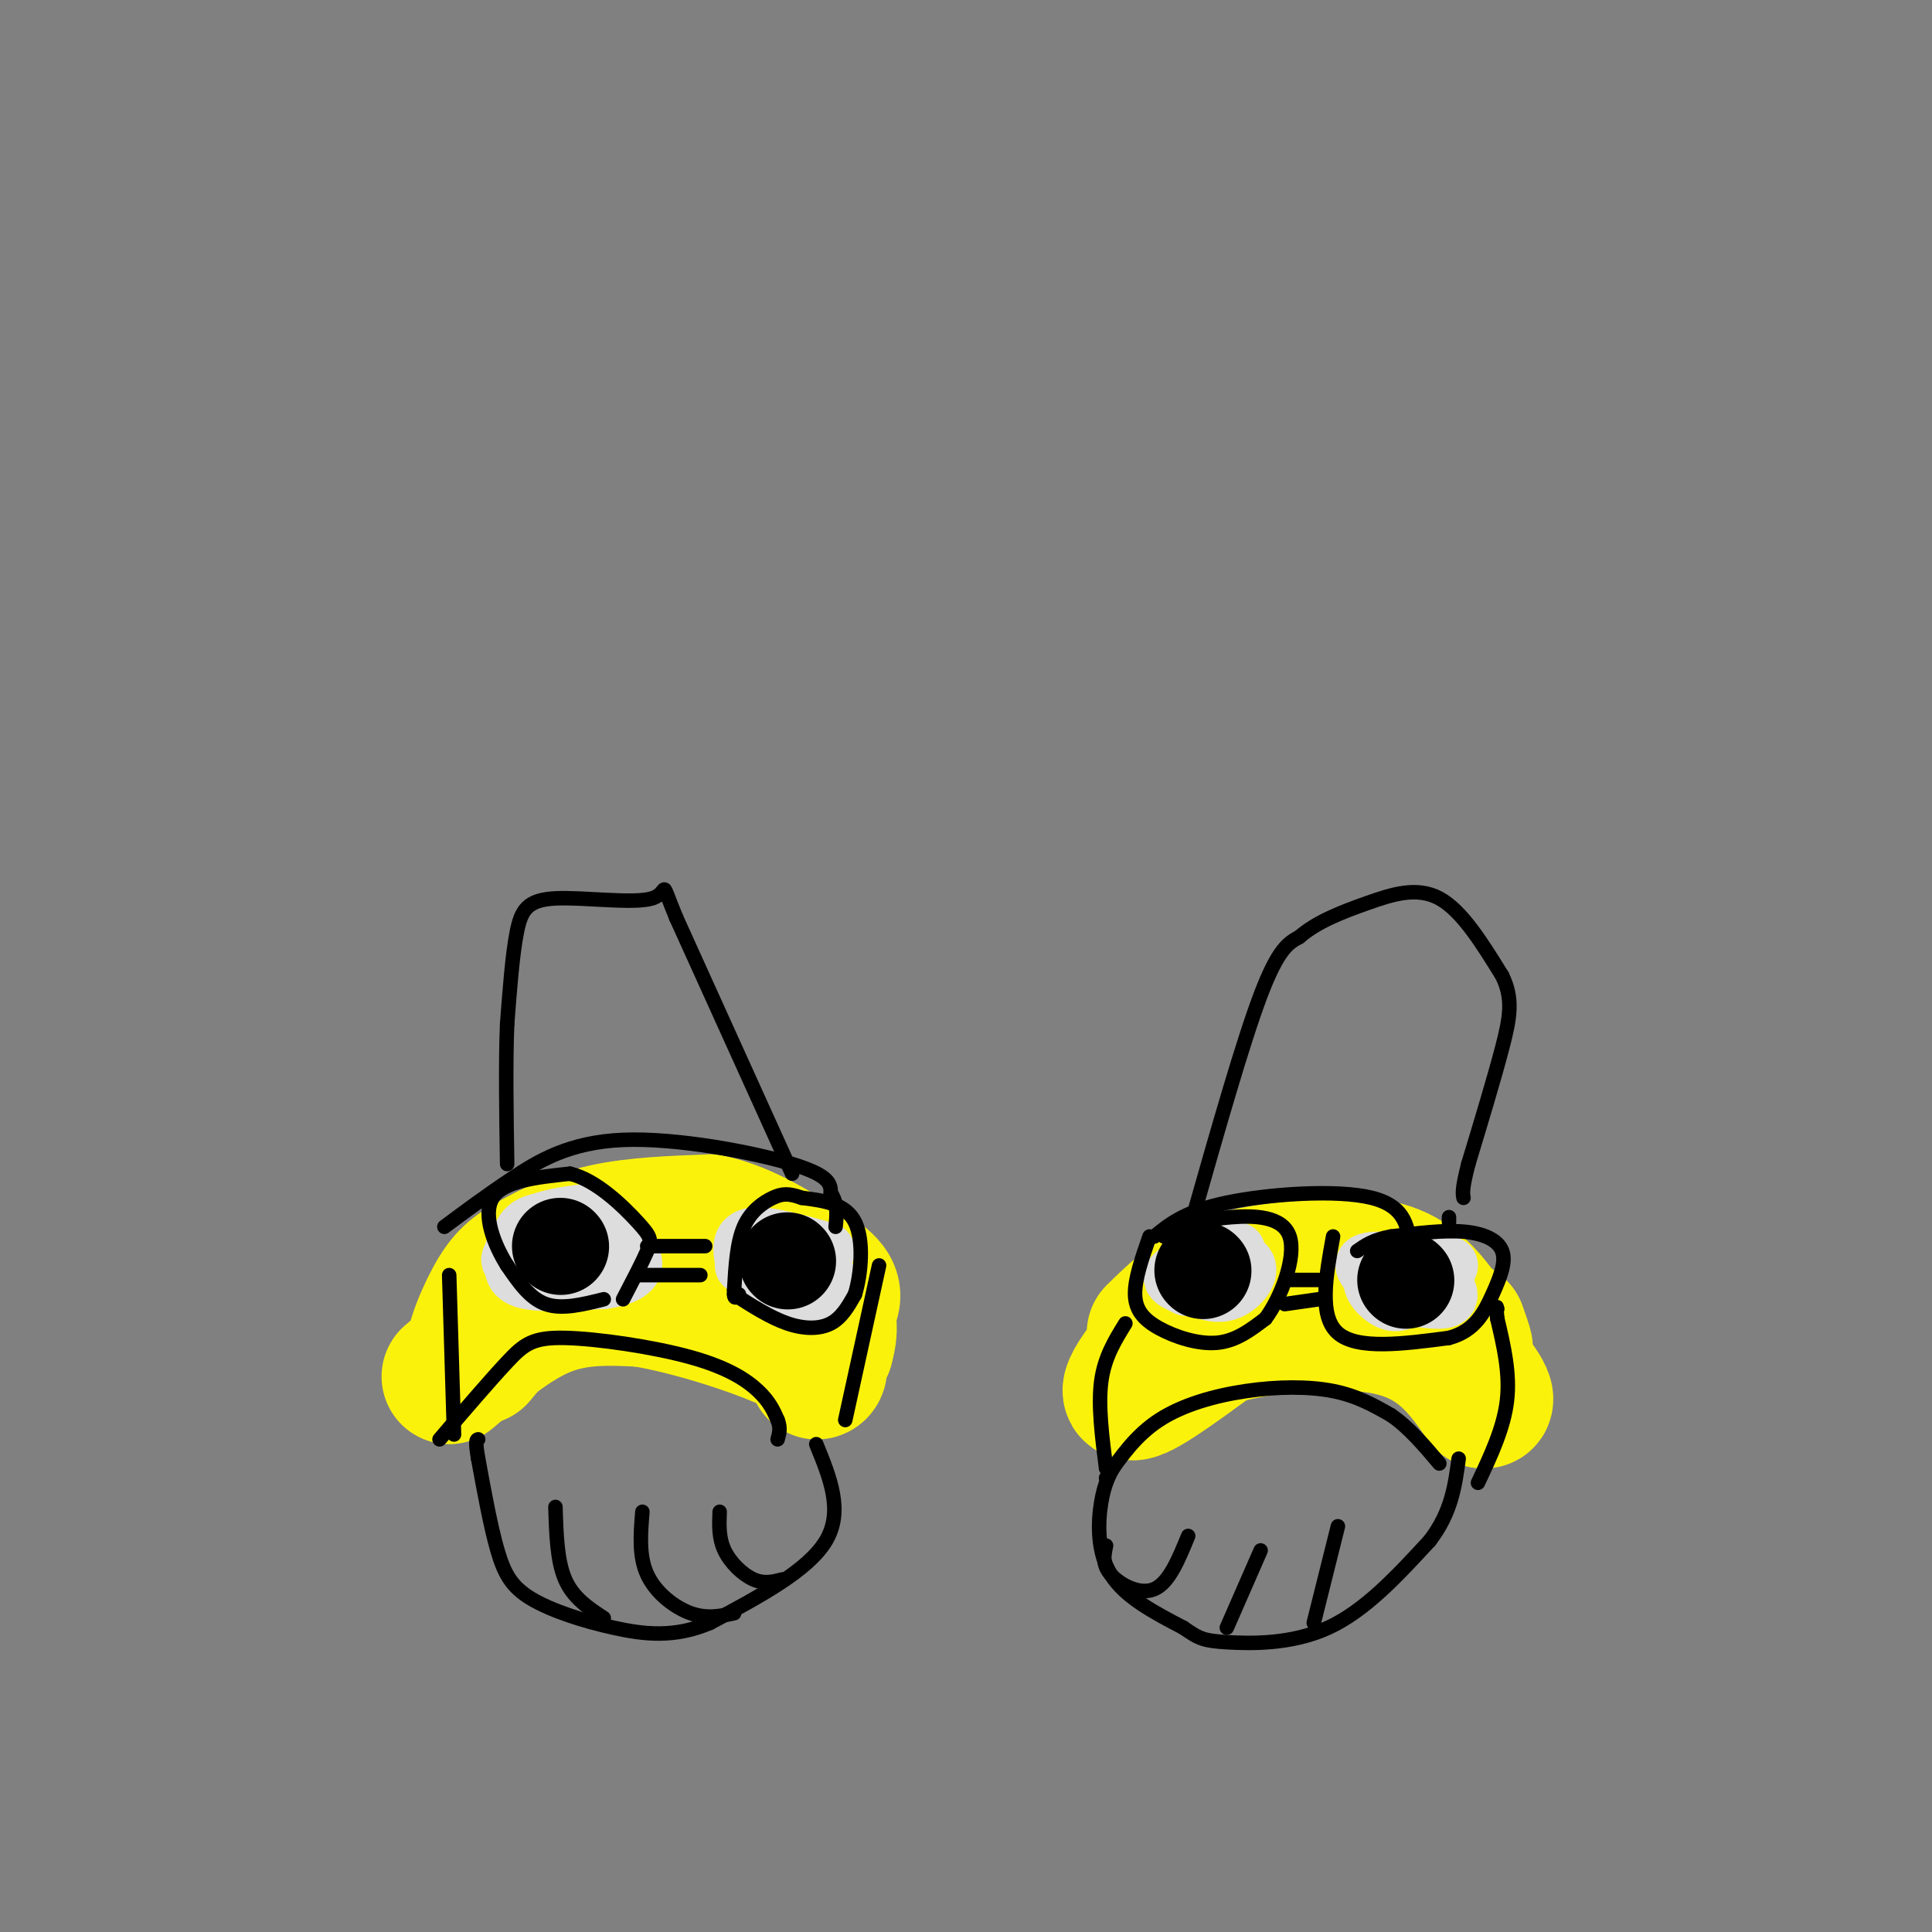 <svg viewBox='0 0 400 400' version='1.1' xmlns='http://www.w3.org/2000/svg' xmlns:xlink='http://www.w3.org/1999/xlink'><rect x="0" y="0" width="400" height="400" fill="#808080" stroke="none"/><g fill='none' stroke='rgb(251,242,11)' stroke-width='28' stroke-linecap='round' stroke-linejoin='round'><path d='M93,285c6.667,-5.667 13.333,-11.333 20,-14c6.667,-2.667 13.333,-2.333 20,-2'/><path d='M133,269c10.119,1.595 25.417,6.583 32,10c6.583,3.417 4.452,5.262 4,5c-0.452,-0.262 0.774,-2.631 2,-5'/><path d='M171,279c0.800,-2.822 1.800,-7.378 -3,-11c-4.800,-3.622 -15.400,-6.311 -26,-9'/><path d='M142,259c-8.533,-1.311 -16.867,-0.089 -24,4c-7.133,4.089 -13.067,11.044 -19,18'/><path d='M99,281c-2.576,0.463 0.485,-7.381 3,-12c2.515,-4.619 4.485,-6.013 8,-8c3.515,-1.987 8.576,-4.568 15,-6c6.424,-1.432 14.212,-1.716 22,-2'/><path d='M147,253c7.333,1.500 14.667,6.250 22,11'/><path d='M169,264c4.167,2.833 3.583,4.417 3,6'/><path d='M239,276c4.417,-4.333 8.833,-8.667 16,-11c7.167,-2.333 17.083,-2.667 27,-3'/><path d='M282,262c6.917,0.476 10.708,3.167 14,7c3.292,3.833 6.083,8.810 7,10c0.917,1.190 -0.042,-1.405 -1,-4'/><path d='M302,275c-3.345,-2.679 -11.208,-7.375 -16,-10c-4.792,-2.625 -6.512,-3.179 -12,-2c-5.488,1.179 -14.744,4.089 -24,7'/><path d='M250,270c-8.089,5.578 -16.311,16.022 -16,18c0.311,1.978 9.156,-4.511 18,-11'/><path d='M252,277c9.956,-2.822 25.844,-4.378 36,-2c10.156,2.378 14.578,8.689 19,15'/><path d='M307,290c2.167,0.548 -1.917,-5.583 -7,-10c-5.083,-4.417 -11.167,-7.119 -19,-8c-7.833,-0.881 -17.417,0.060 -27,1'/><path d='M254,273c-7.333,2.500 -12.167,8.250 -17,14'/></g>
<g fill='none' stroke='rgb(221,221,221)' stroke-width='12' stroke-linecap='round' stroke-linejoin='round'><path d='M122,251c-4.917,0.667 -9.833,1.333 -12,3c-2.167,1.667 -1.583,4.333 -1,7'/><path d='M109,261c2.022,2.333 7.578,4.667 11,4c3.422,-0.667 4.711,-4.333 6,-8'/><path d='M126,257c-1.956,-2.444 -9.844,-4.556 -14,-4c-4.156,0.556 -4.578,3.778 -5,7'/><path d='M107,260c-1.044,2.200 -1.156,4.200 2,5c3.156,0.800 9.578,0.400 16,0'/><path d='M125,265c4.222,-0.578 6.778,-2.022 6,-4c-0.778,-1.978 -4.889,-4.489 -9,-7'/><path d='M122,254c-3.889,-1.089 -9.111,-0.311 -12,1c-2.889,1.311 -3.444,3.156 -4,5'/><path d='M106,260c-0.667,1.000 -0.333,1.000 0,1'/><path d='M171,259c-6.083,-1.667 -12.167,-3.333 -15,-3c-2.833,0.333 -2.417,2.667 -2,5'/><path d='M154,261c1.393,2.310 5.875,5.583 9,7c3.125,1.417 4.893,0.976 6,0c1.107,-0.976 1.554,-2.488 2,-4'/><path d='M171,264c-2.400,-2.133 -9.400,-5.467 -13,-6c-3.600,-0.533 -3.800,1.733 -4,4'/><path d='M256,259c-5.917,1.833 -11.833,3.667 -13,5c-1.167,1.333 2.417,2.167 6,3'/><path d='M249,267c2.000,0.738 4.000,1.083 6,0c2.000,-1.083 4.000,-3.595 3,-5c-1.000,-1.405 -5.000,-1.702 -9,-2'/><path d='M249,260c-2.644,1.067 -4.756,4.733 -4,6c0.756,1.267 4.378,0.133 8,-1'/><path d='M300,262c-6.022,-0.556 -12.044,-1.111 -15,-1c-2.956,0.111 -2.844,0.889 -2,2c0.844,1.111 2.422,2.556 4,4'/><path d='M287,267c3.378,1.289 9.822,2.511 12,2c2.178,-0.511 0.089,-2.756 -2,-5'/><path d='M297,264c-3.095,-1.071 -9.833,-1.250 -12,0c-2.167,1.250 0.238,3.929 2,5c1.762,1.071 2.881,0.536 4,0'/><path d='M291,269c1.500,-0.333 3.250,-1.167 5,-2'/></g>
<g fill='none' stroke='rgb(0,0,0)' stroke-width='20' stroke-linecap='round' stroke-linejoin='round'><path d='M116,258c0.000,0.000 0.100,0.100 0.1,0.1'/><path d='M163,261c0.000,0.000 0.100,0.100 0.1,0.1'/><path d='M249,263c0.000,0.000 0.100,0.100 0.1,0.1'/><path d='M291,265c0.000,0.000 0.100,0.100 0.1,0.1'/></g>
<g fill='none' stroke='rgb(0,0,0)' stroke-width='3' stroke-linecap='round' stroke-linejoin='round'><path d='M152,268c3.756,2.400 7.511,4.800 11,6c3.489,1.200 6.711,1.200 9,0c2.289,-1.200 3.644,-3.600 5,-6'/><path d='M177,268c1.267,-4.044 1.933,-11.156 0,-15c-1.933,-3.844 -6.467,-4.422 -11,-5'/><path d='M166,248c-2.726,-0.976 -4.042,-0.917 -6,0c-1.958,0.917 -4.560,2.690 -6,6c-1.440,3.310 -1.720,8.155 -2,13'/><path d='M152,267c-0.167,2.333 0.417,1.667 1,1'/><path d='M125,269c-4.333,1.083 -8.667,2.167 -12,1c-3.333,-1.167 -5.667,-4.583 -8,-8'/><path d='M105,262c-2.622,-4.133 -5.178,-10.467 -3,-14c2.178,-3.533 9.089,-4.267 16,-5'/><path d='M118,243c5.464,1.250 11.125,6.875 14,10c2.875,3.125 2.964,3.750 2,6c-0.964,2.250 -2.982,6.125 -5,10'/><path d='M134,258c0.000,0.000 12.000,0.000 12,0'/><path d='M132,264c0.000,0.000 13.000,0.000 13,0'/><path d='M238,256c-1.536,4.399 -3.071,8.798 -3,12c0.071,3.202 1.750,5.208 5,7c3.250,1.792 8.071,3.369 12,3c3.929,-0.369 6.964,-2.685 10,-5'/><path d='M262,273c3.262,-4.357 6.417,-12.750 5,-17c-1.417,-4.250 -7.405,-4.357 -12,-4c-4.595,0.357 -7.798,1.179 -11,2'/><path d='M244,254c-2.333,0.667 -2.667,1.333 -3,2'/><path d='M276,256c-1.500,8.250 -3.000,16.500 1,20c4.000,3.500 13.500,2.250 23,1'/><path d='M300,277c5.396,-1.405 7.384,-5.418 9,-9c1.616,-3.582 2.858,-6.734 2,-9c-0.858,-2.266 -3.817,-3.648 -8,-4c-4.183,-0.352 -9.592,0.324 -15,1'/><path d='M288,256c-3.667,0.667 -5.333,1.833 -7,3'/><path d='M273,265c0.000,0.000 -6.000,0.000 -6,0'/><path d='M273,269c0.000,0.000 -7.000,1.000 -7,1'/><path d='M231,303c-1.156,1.956 -2.311,3.911 -3,8c-0.689,4.089 -0.911,10.311 2,15c2.911,4.689 8.956,7.844 15,11'/><path d='M245,337c3.357,2.345 4.250,2.708 9,3c4.750,0.292 13.357,0.512 21,-3c7.643,-3.512 14.321,-10.756 21,-18'/><path d='M296,319c4.500,-5.833 5.250,-11.417 6,-17'/><path d='M229,306c3.077,-4.423 6.155,-8.845 11,-12c4.845,-3.155 11.458,-5.042 18,-6c6.542,-0.958 13.012,-0.988 18,0c4.988,0.988 8.494,2.994 12,5'/><path d='M288,293c3.667,2.500 6.833,6.250 10,10'/><path d='M306,307c2.667,-5.667 5.333,-11.333 6,-17c0.667,-5.667 -0.667,-11.333 -2,-17'/><path d='M310,273c-0.333,-3.167 -0.167,-2.583 0,-2'/><path d='M229,304c-0.833,-6.500 -1.667,-13.000 -1,-18c0.667,-5.000 2.833,-8.500 5,-12'/><path d='M239,256c3.178,-2.600 6.356,-5.200 15,-7c8.644,-1.800 22.756,-2.800 30,-1c7.244,1.800 7.622,6.400 8,11'/><path d='M229,320c-0.422,1.956 -0.844,3.911 1,6c1.844,2.089 5.956,4.311 9,3c3.044,-1.311 5.022,-6.156 7,-11'/><path d='M169,299c2.833,6.917 5.667,13.833 2,20c-3.667,6.167 -13.833,11.583 -24,17'/><path d='M147,336c-7.311,3.121 -13.589,2.424 -20,1c-6.411,-1.424 -12.957,-3.576 -17,-6c-4.043,-2.424 -5.584,-5.121 -7,-10c-1.416,-4.879 -2.708,-11.939 -4,-19'/><path d='M99,302c-0.667,-3.833 -0.333,-3.917 0,-4'/><path d='M91,298c5.241,-6.121 10.482,-12.242 14,-16c3.518,-3.758 5.314,-5.152 12,-5c6.686,0.152 18.262,1.848 26,4c7.738,2.152 11.640,4.758 14,7c2.360,2.242 3.180,4.121 4,6'/><path d='M161,294c0.667,1.667 0.333,2.833 0,4'/><path d='M175,294c0.000,0.000 7.000,-32.000 7,-32'/><path d='M94,297c0.000,0.000 -1.000,-33.000 -1,-33'/><path d='M92,254c4.310,-3.208 8.619,-6.417 14,-10c5.381,-3.583 11.833,-7.542 23,-8c11.167,-0.458 27.048,2.583 35,5c7.952,2.417 7.976,4.208 8,6'/><path d='M172,247c1.500,2.167 1.250,4.583 1,7'/><path d='M164,243c0.000,0.000 -24.000,-53.000 -24,-53'/><path d='M140,190c-3.754,-9.054 -1.140,-5.190 -5,-4c-3.860,1.190 -14.193,-0.295 -20,0c-5.807,0.295 -7.088,2.370 -8,7c-0.912,4.630 -1.456,11.815 -2,19'/><path d='M105,212c-0.333,8.000 -0.167,18.500 0,29'/><path d='M247,252c5.167,-18.167 10.333,-36.333 14,-46c3.667,-9.667 5.833,-10.833 8,-12'/><path d='M269,194c3.667,-3.190 8.833,-5.167 14,-7c5.167,-1.833 10.333,-3.524 15,-1c4.667,2.524 8.833,9.262 13,16'/><path d='M311,202c2.333,4.756 1.667,8.644 0,15c-1.667,6.356 -4.333,15.178 -7,24'/><path d='M304,241c-1.333,5.167 -1.167,6.083 -1,7'/><path d='M300,252c0.000,0.000 0.000,1.000 0,1'/><path d='M254,337c0.000,0.000 7.000,-16.000 7,-16'/><path d='M272,336c0.000,0.000 5.000,-20.000 5,-20'/><path d='M162,327c-1.889,0.489 -3.778,0.978 -6,0c-2.222,-0.978 -4.778,-3.422 -6,-6c-1.222,-2.578 -1.111,-5.289 -1,-8'/><path d='M152,334c-2.822,0.600 -5.644,1.200 -9,0c-3.356,-1.200 -7.244,-4.200 -9,-8c-1.756,-3.800 -1.378,-8.400 -1,-13'/><path d='M125,335c-3.167,-2.083 -6.333,-4.167 -8,-8c-1.667,-3.833 -1.833,-9.417 -2,-15'/></g>
</svg>